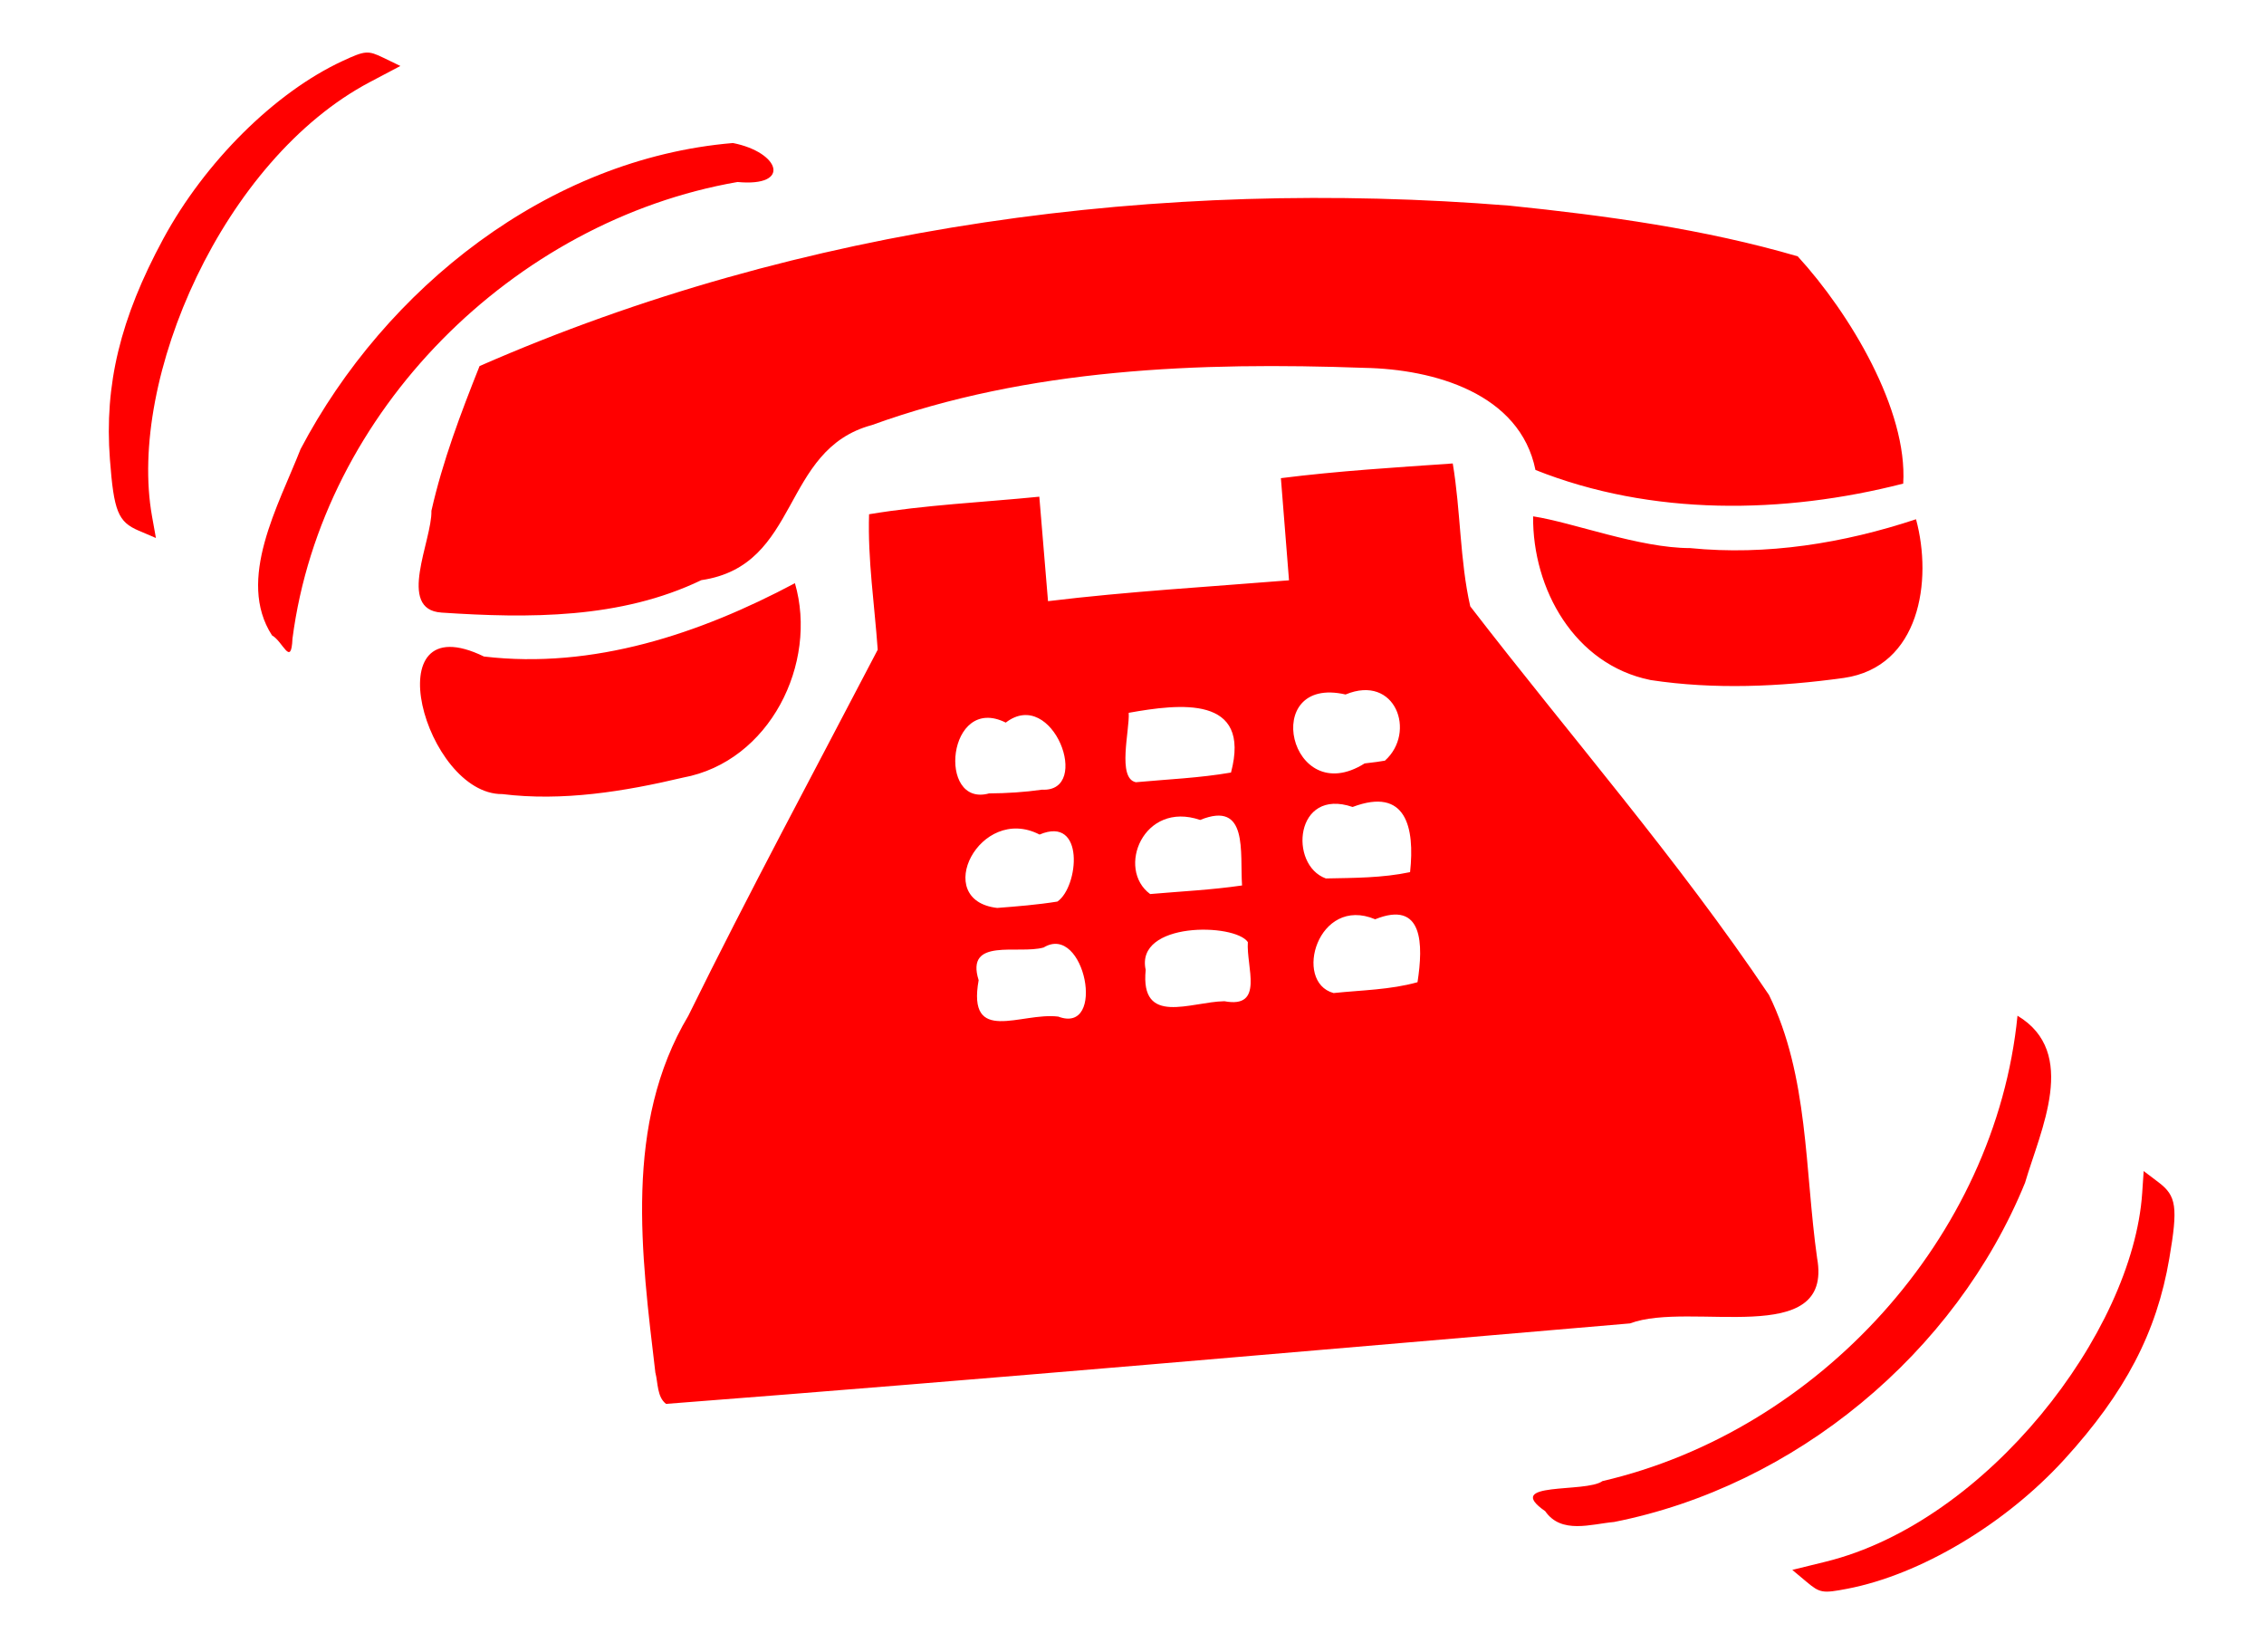 <?xml version="1.0" encoding="UTF-8" standalone="no"?>
<svg
   xmlns:dc="http://purl.org/dc/elements/1.1/"
   xmlns:cc="http://creativecommons.org/ns#"
   xmlns:rdf="http://www.w3.org/1999/02/22-rdf-syntax-ns#"
   xmlns:svg="http://www.w3.org/2000/svg"
   xmlns="http://www.w3.org/2000/svg"
   xmlns:sodipodi="http://sodipodi.sourceforge.net/DTD/sodipodi-0.dtd"
   xmlns:inkscape="http://www.inkscape.org/namespaces/inkscape"
   sodipodi:docname="nav-telefon.svg"
   inkscape:version="1.0 (4035a4fb49, 2020-05-01)"
   xml:space="preserve"
   id="svg5"
   version="1.1"
   viewBox="0 0 85.629 62.465"
   height="62.465mm"
   width="85.629mm"><sodipodi:namedview
     inkscape:document-rotation="0"
     inkscape:current-layer="layer1"
     inkscape:window-maximized="1"
     inkscape:window-y="-8"
     inkscape:window-x="-8"
     inkscape:window-height="1017"
     inkscape:window-width="1920"
     inkscape:cy="181.91899"
     inkscape:cx="-137.87545"
     inkscape:zoom="1.0444209"
     showgrid="false"
     inkscape:document-units="mm"
     inkscape:deskcolor="#d1d1d1"
     inkscape:pagecheckerboard="0"
     inkscape:pageopacity="0.0"
     inkscape:pageshadow="2"
     borderopacity="1.0"
     bordercolor="#666666"
     pagecolor="#ffffff"
     id="namedview7" /><defs
     id="defs2" /><g
     transform="translate(-61.033,-55.627)"
     id="layer1"
     inkscape:groupmode="layer"
     inkscape:label="Ebene 1"><path
       sodipodi:nodetypes="ccsscsssscssscscscccccccccsccscssccsccccscsscccccccscscccccccccccccscscsscccccscccccssccccccssccccssccccsssccccssccccccccccscscssscccsccsscccsccsccccssscsccssccsscssssssssssccc"
       id="path677"
       d="m 119.476,112.777 c -1.639,-1.14 1.533,-0.678 2.165,-1.138 8.163,-1.897 14.868,-9.205 15.698,-17.6 2.325,1.392 0.866,4.334 0.286,6.316 -2.63,6.452 -8.703,11.477 -15.545,12.83 -0.86,0.076 -1.994,0.474 -2.604,-0.408 z m -33.654,-5.226 c -0.532,-4.499 -1.199,-9.413 1.245,-13.51 2.294,-4.663 4.762,-9.236 7.163,-13.843 -0.121,-1.706 -0.382,-3.412 -0.327,-5.123 2.129,-0.355 4.292,-0.45 6.439,-0.664 0.11,1.317 0.219,2.634 0.329,3.951 3.028,-0.368 6.076,-0.542 9.115,-0.789 -0.102,-1.288 -0.205,-2.576 -0.307,-3.863 2.158,-0.273 4.33,-0.405 6.5,-0.556 0.3,1.782 0.268,3.679 0.662,5.403 3.772,4.893 7.852,9.567 11.299,14.698 1.504,3.066 1.349,6.627 1.819,9.945 0.629,3.468 -4.798,1.615 -7.073,2.475 -12.152,1.037 -24.302,2.107 -36.461,3.044 -0.341,-0.256 -0.305,-0.798 -0.401,-1.168 z m 15.232,-13.48 c 1.839,0.701 1.007,-3.558 -0.549,-2.612 -0.953,0.272 -2.973,-0.397 -2.458,1.236 -0.441,2.466 1.596,1.205 3.006,1.377 z m 6.288,-0.58 c 1.527,0.289 0.821,-1.298 0.887,-2.236 -0.487,-0.722 -4.268,-0.781 -3.864,1.05 -0.214,2.143 1.699,1.207 2.977,1.186 z m 7.304,-0.719 c 0.221,-1.426 0.224,-3.117 -1.602,-2.38 -2.163,-0.911 -3.118,2.367 -1.573,2.79 1.06,-0.111 2.142,-0.121 3.174,-0.41 z m -13.62,-3.05 c 0.806,-0.553 1.055,-3.268 -0.675,-2.534 -2.26,-1.164 -4.11,2.487 -1.602,2.775 0.761,-0.059 1.523,-0.12 2.277,-0.241 z m 6.984,-0.609 c -0.087,-1.25 0.252,-3.226 -1.585,-2.477 -2.148,-0.735 -3.182,1.853 -1.891,2.802 1.159,-0.101 2.324,-0.156 3.476,-0.325 z m 6.355,-0.504 c 0.183,-1.696 -0.149,-3.229 -2.174,-2.464 -2.188,-0.749 -2.422,2.196 -1.012,2.703 1.062,-0.022 2.142,-0.017 3.186,-0.239 z m -13.92,-3.118 c 1.905,0.102 0.404,-3.907 -1.372,-2.537 -2.212,-1.103 -2.61,3.223 -0.632,2.678 0.67,-0.005 1.342,-0.046 2.004,-0.141 z m 7.147,-0.648 c 0.779,-2.939 -1.944,-2.602 -3.869,-2.259 0.042,0.648 -0.448,2.479 0.271,2.625 1.2,-0.111 2.409,-0.16 3.598,-0.366 z m 5.822,-0.45 c 1.197,-1.07 0.403,-3.288 -1.489,-2.502 -3.264,-0.749 -2.12,4.391 0.721,2.607 l 0.455,-0.056 0.313,-0.049 z m -33.387,1.265 c -2.912,0.017 -4.905,-7.25 -0.69,-5.203 4.129,0.488 8.162,-0.858 11.762,-2.773 0.88,3.027 -0.948,6.75 -4.237,7.353 -2.221,0.526 -4.554,0.905 -6.836,0.622 z m 43.427,-4.315 c -2.868,-0.581 -4.46,-3.434 -4.436,-6.189 1.511,0.23 4.01,1.2 5.94,1.201 2.892,0.288 5.799,-0.182 8.543,-1.091 0.631,2.328 0.141,5.585 -2.725,6 -2.41,0.336 -4.91,0.447 -7.321,0.08 z m -52.133,-1.687 c -1.361,-2.105 0.251,-4.924 1.08,-7.044 3.203,-6.088 9.363,-10.988 16.353,-11.576 1.777,0.35 2.227,1.666 0.173,1.474 -8.473,1.471 -15.716,8.677 -16.832,17.268 -0.049,1.104 -0.362,0.102 -0.774,-0.122 z m 6.409,-0.863 c -1.707,-0.11 -0.349,-2.73 -0.38,-3.849 0.425,-1.881 1.109,-3.686 1.821,-5.473 12.182,-5.337 25.756,-7.129 38.96,-6.066 3.666,0.377 7.351,0.882 10.895,1.916 1.981,2.163 4.163,5.815 3.99,8.595 -4.526,1.159 -9.52,1.233 -13.909,-0.516 -0.586,-2.896 -3.84,-3.812 -6.466,-3.861 -6.243,-0.225 -12.704,0.017 -18.631,2.163 -3.467,0.932 -2.679,5.312 -6.451,5.865 -3.056,1.47 -6.522,1.446 -9.828,1.227 z"
       style="fill:#ff0000;stroke-width:0.228" /><path
       sodipodi:nodetypes="ccsscssssc"
       id="path687"
       style="fill:#ff0000;stroke-width:0.177"
       d="m 129.361,115.449 -0.54,-0.452 1.265,-0.311 c 6.093,-1.5 11.614,-8.666 11.969,-13.941 l 0.056,-0.831 0.563,0.426 c 0.679,0.514 0.738,0.934 0.406,2.882 -0.476,2.795 -1.668,5.075 -3.971,7.599 -2.234,2.448 -5.445,4.359 -8.213,4.89 -0.93,0.178 -1.028,0.162 -1.534,-0.261 z" /><path
       sodipodi:nodetypes="ccsscssssc"
       id="path687-6"
       style="fill:#ff0000;stroke-width:0.177"
       d="m 75.542,57.815 0.634,0.307 -1.152,0.608 c -5.55,2.929 -9.173,11.219 -8.241,16.423 l 0.147,0.82 -0.649,-0.277 c -0.783,-0.335 -0.942,-0.727 -1.091,-2.698 -0.214,-2.827 0.391,-5.328 2.015,-8.334 1.576,-2.915 4.229,-5.547 6.786,-6.731 0.859,-0.398 0.958,-0.405 1.551,-0.118 z" /></g></svg>
